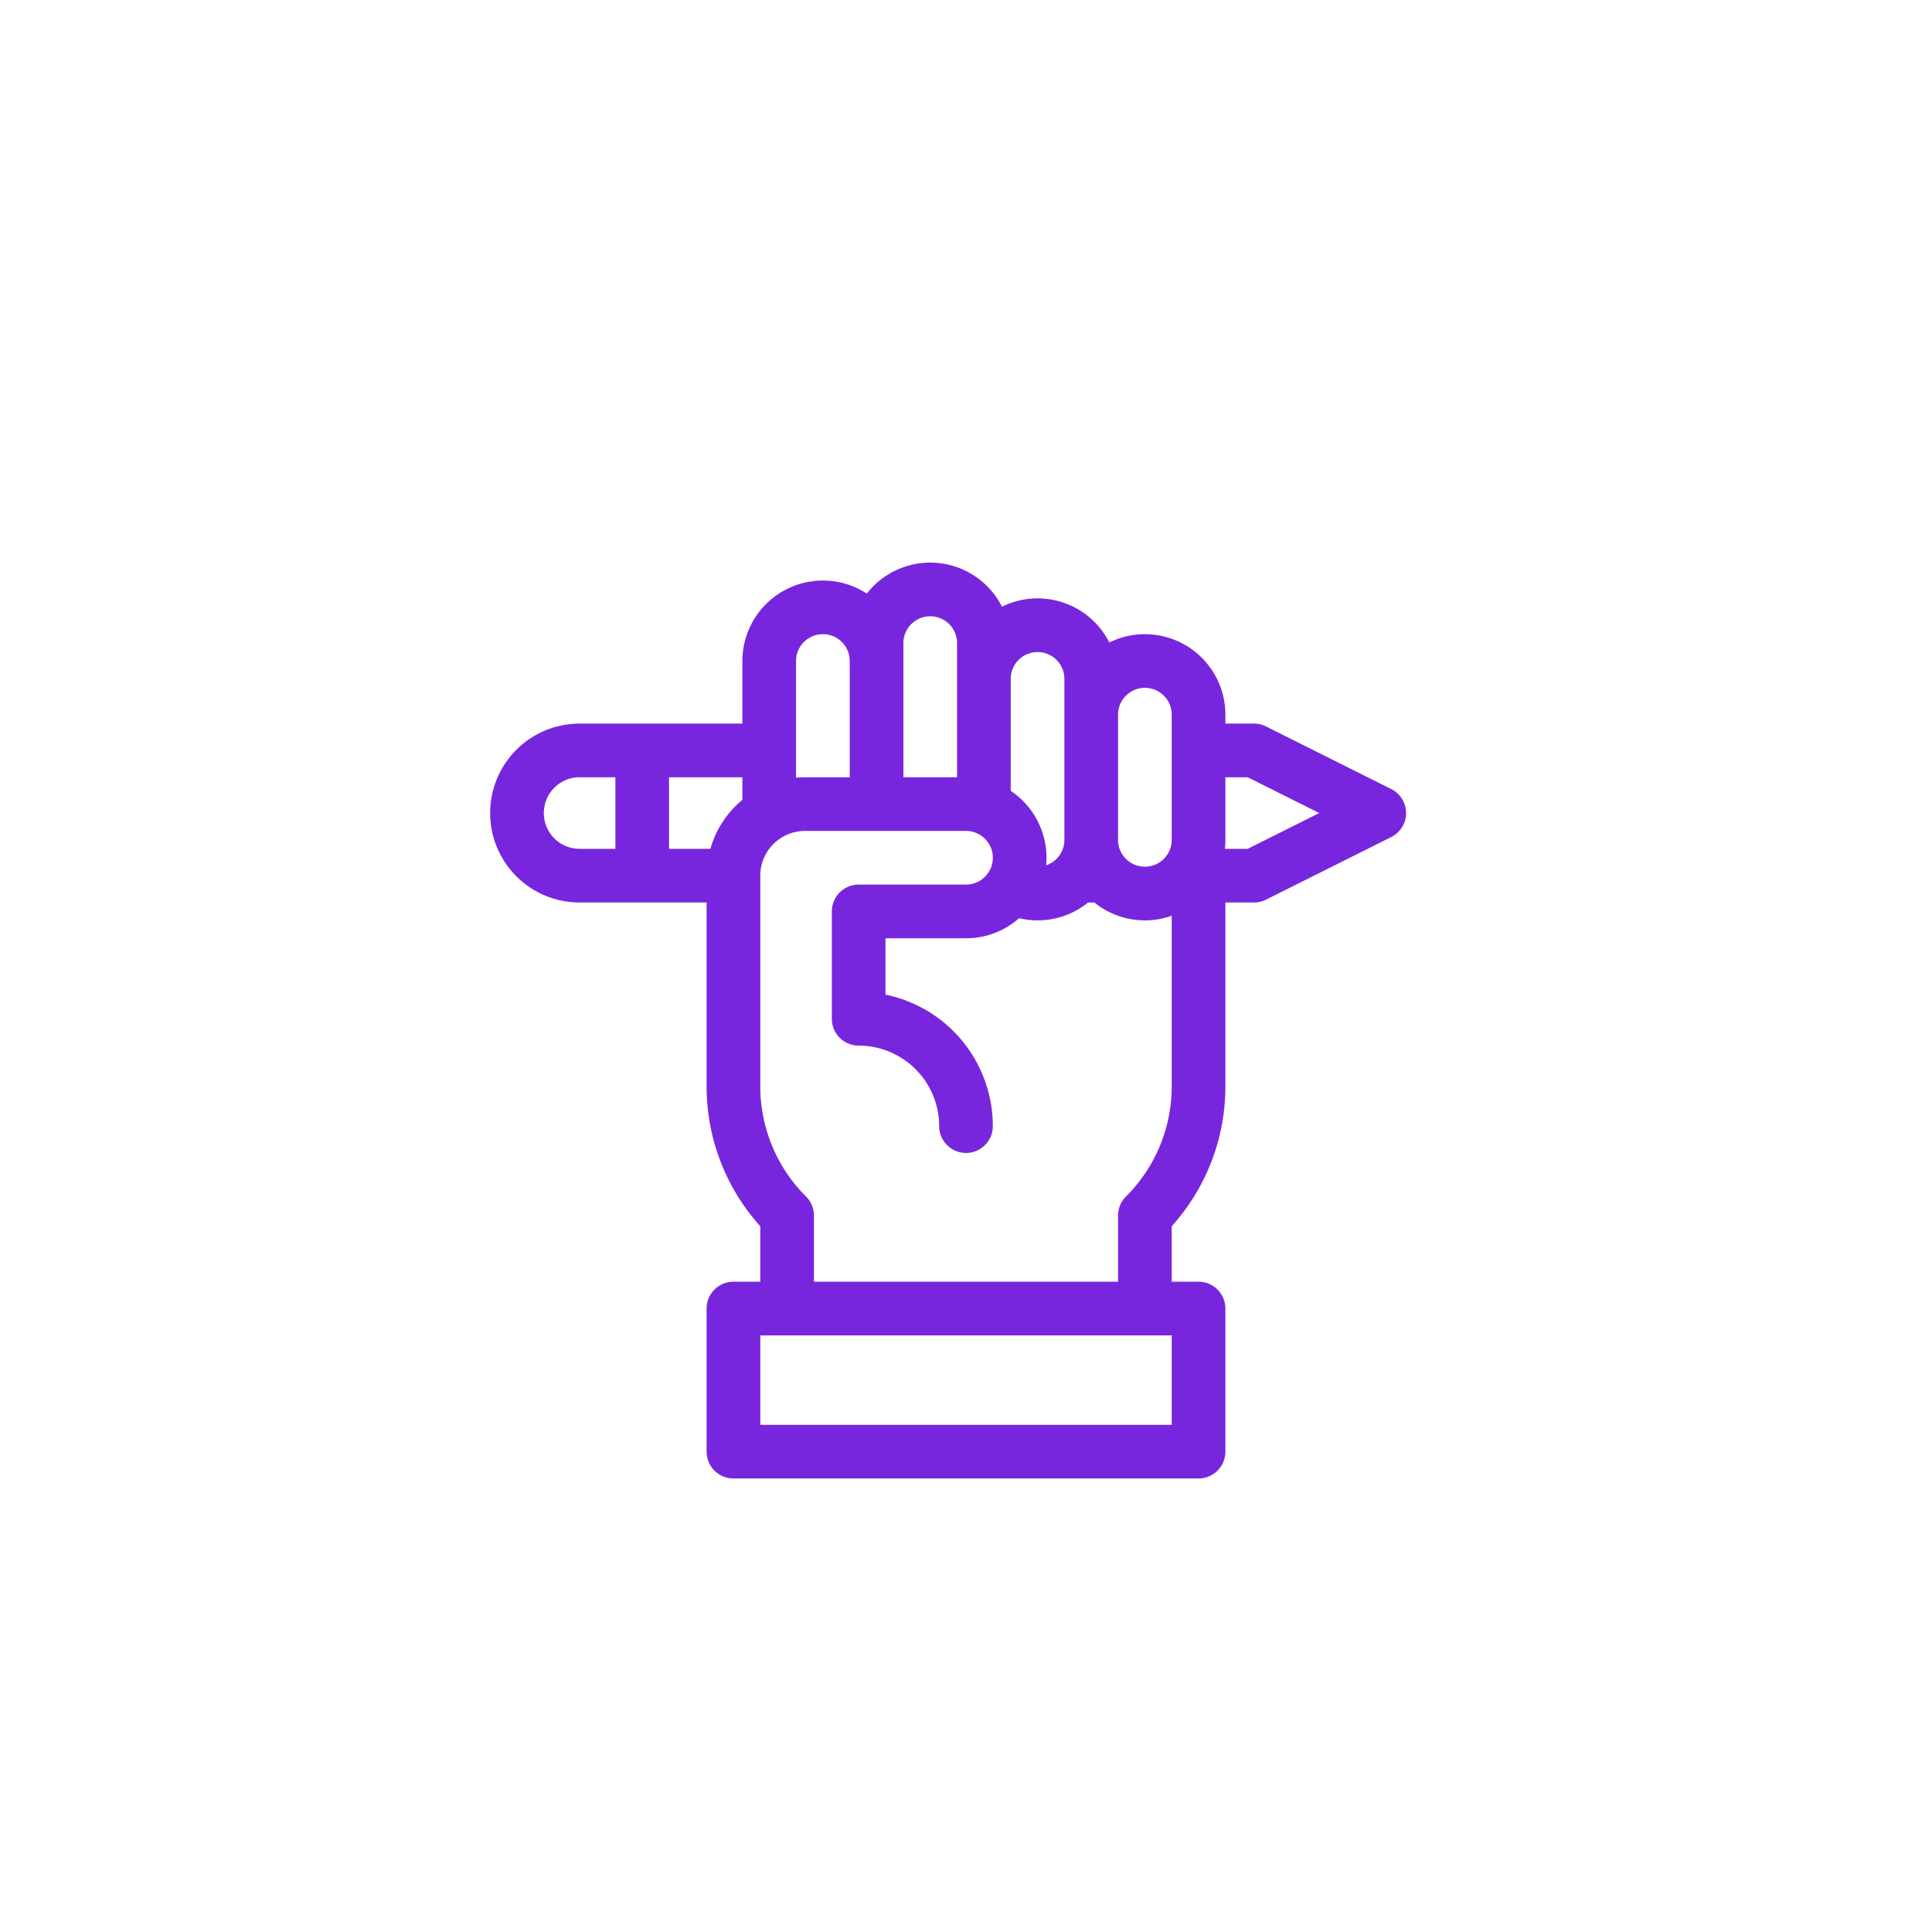 <svg id="Lager_1" data-name="Lager 1" xmlns="http://www.w3.org/2000/svg" viewBox="0 0 1080 1080"><defs><style>.cls-1{fill:#fff;}.cls-2{fill:#7826de;}</style></defs><rect class="cls-1" width="1080" height="1080"/><path class="cls-2" d="M777.71,441.09l-70-35A14.92,14.92,0,0,0,701,404.5H685v-5a45,45,0,0,0-64.89-40.35,44.93,44.93,0,0,0-60-20,44.94,44.94,0,0,0-75.55-7.33A45,45,0,0,0,415,369.5v35H324a50,50,0,0,0,0,100h71V607.08a116.6,116.6,0,0,0,30,78.4v31H410a15,15,0,0,0-15,15v80a15,15,0,0,0,15,15H670a15,15,0,0,0,15-15v-80a15,15,0,0,0-15-15H655v-31a116.6,116.6,0,0,0,30-78.4V504.5h16a15,15,0,0,0,6.71-1.58l70-35a15,15,0,0,0,0-26.83ZM640,384.5a15,15,0,0,1,15,15v70a15,15,0,0,1-30,0v-70A15,15,0,0,1,640,384.5Zm-60-20a15,15,0,0,1,15,15v90a15,15,0,0,1-10.2,14.2c.13-1.38.2-2.78.2-4.2a45,45,0,0,0-20-37.39V379.5A15,15,0,0,1,580,364.5Zm-75-5a15,15,0,0,1,30,0v75H505Zm-45-5a15,15,0,0,1,15,15v65H450c-1.69,0-3.35.09-5,.24V369.5A15,15,0,0,1,460,354.5Zm-45,92.61a55.1,55.1,0,0,0-17.9,27.39H374v-40h41ZM304,454.5a20,20,0,0,1,20-20h20v40H324A20,20,0,0,1,304,454.5Zm351,342H425v-50H655ZM629.39,668.9A15,15,0,0,0,625,679.5v37H455v-37a15,15,0,0,0-4.39-10.6A86.84,86.84,0,0,1,425,607.08V489.5a25,25,0,0,1,25-25h90a15,15,0,0,1,0,30H480a15,15,0,0,0-15,15v60a15,15,0,0,0,15,15,45.05,45.05,0,0,1,45,45,15,15,0,0,0,30,0A75.13,75.13,0,0,0,495,556V524.5h45a44.79,44.79,0,0,0,29.69-11.22,44.7,44.7,0,0,0,38.55-8.78h3.52A44.88,44.88,0,0,0,655,511.92v95.16A86.84,86.84,0,0,1,629.39,668.9Zm68.07-194.4H684.72a45.83,45.83,0,0,0,.28-5v-35h12.46l40,20Z"/></svg>